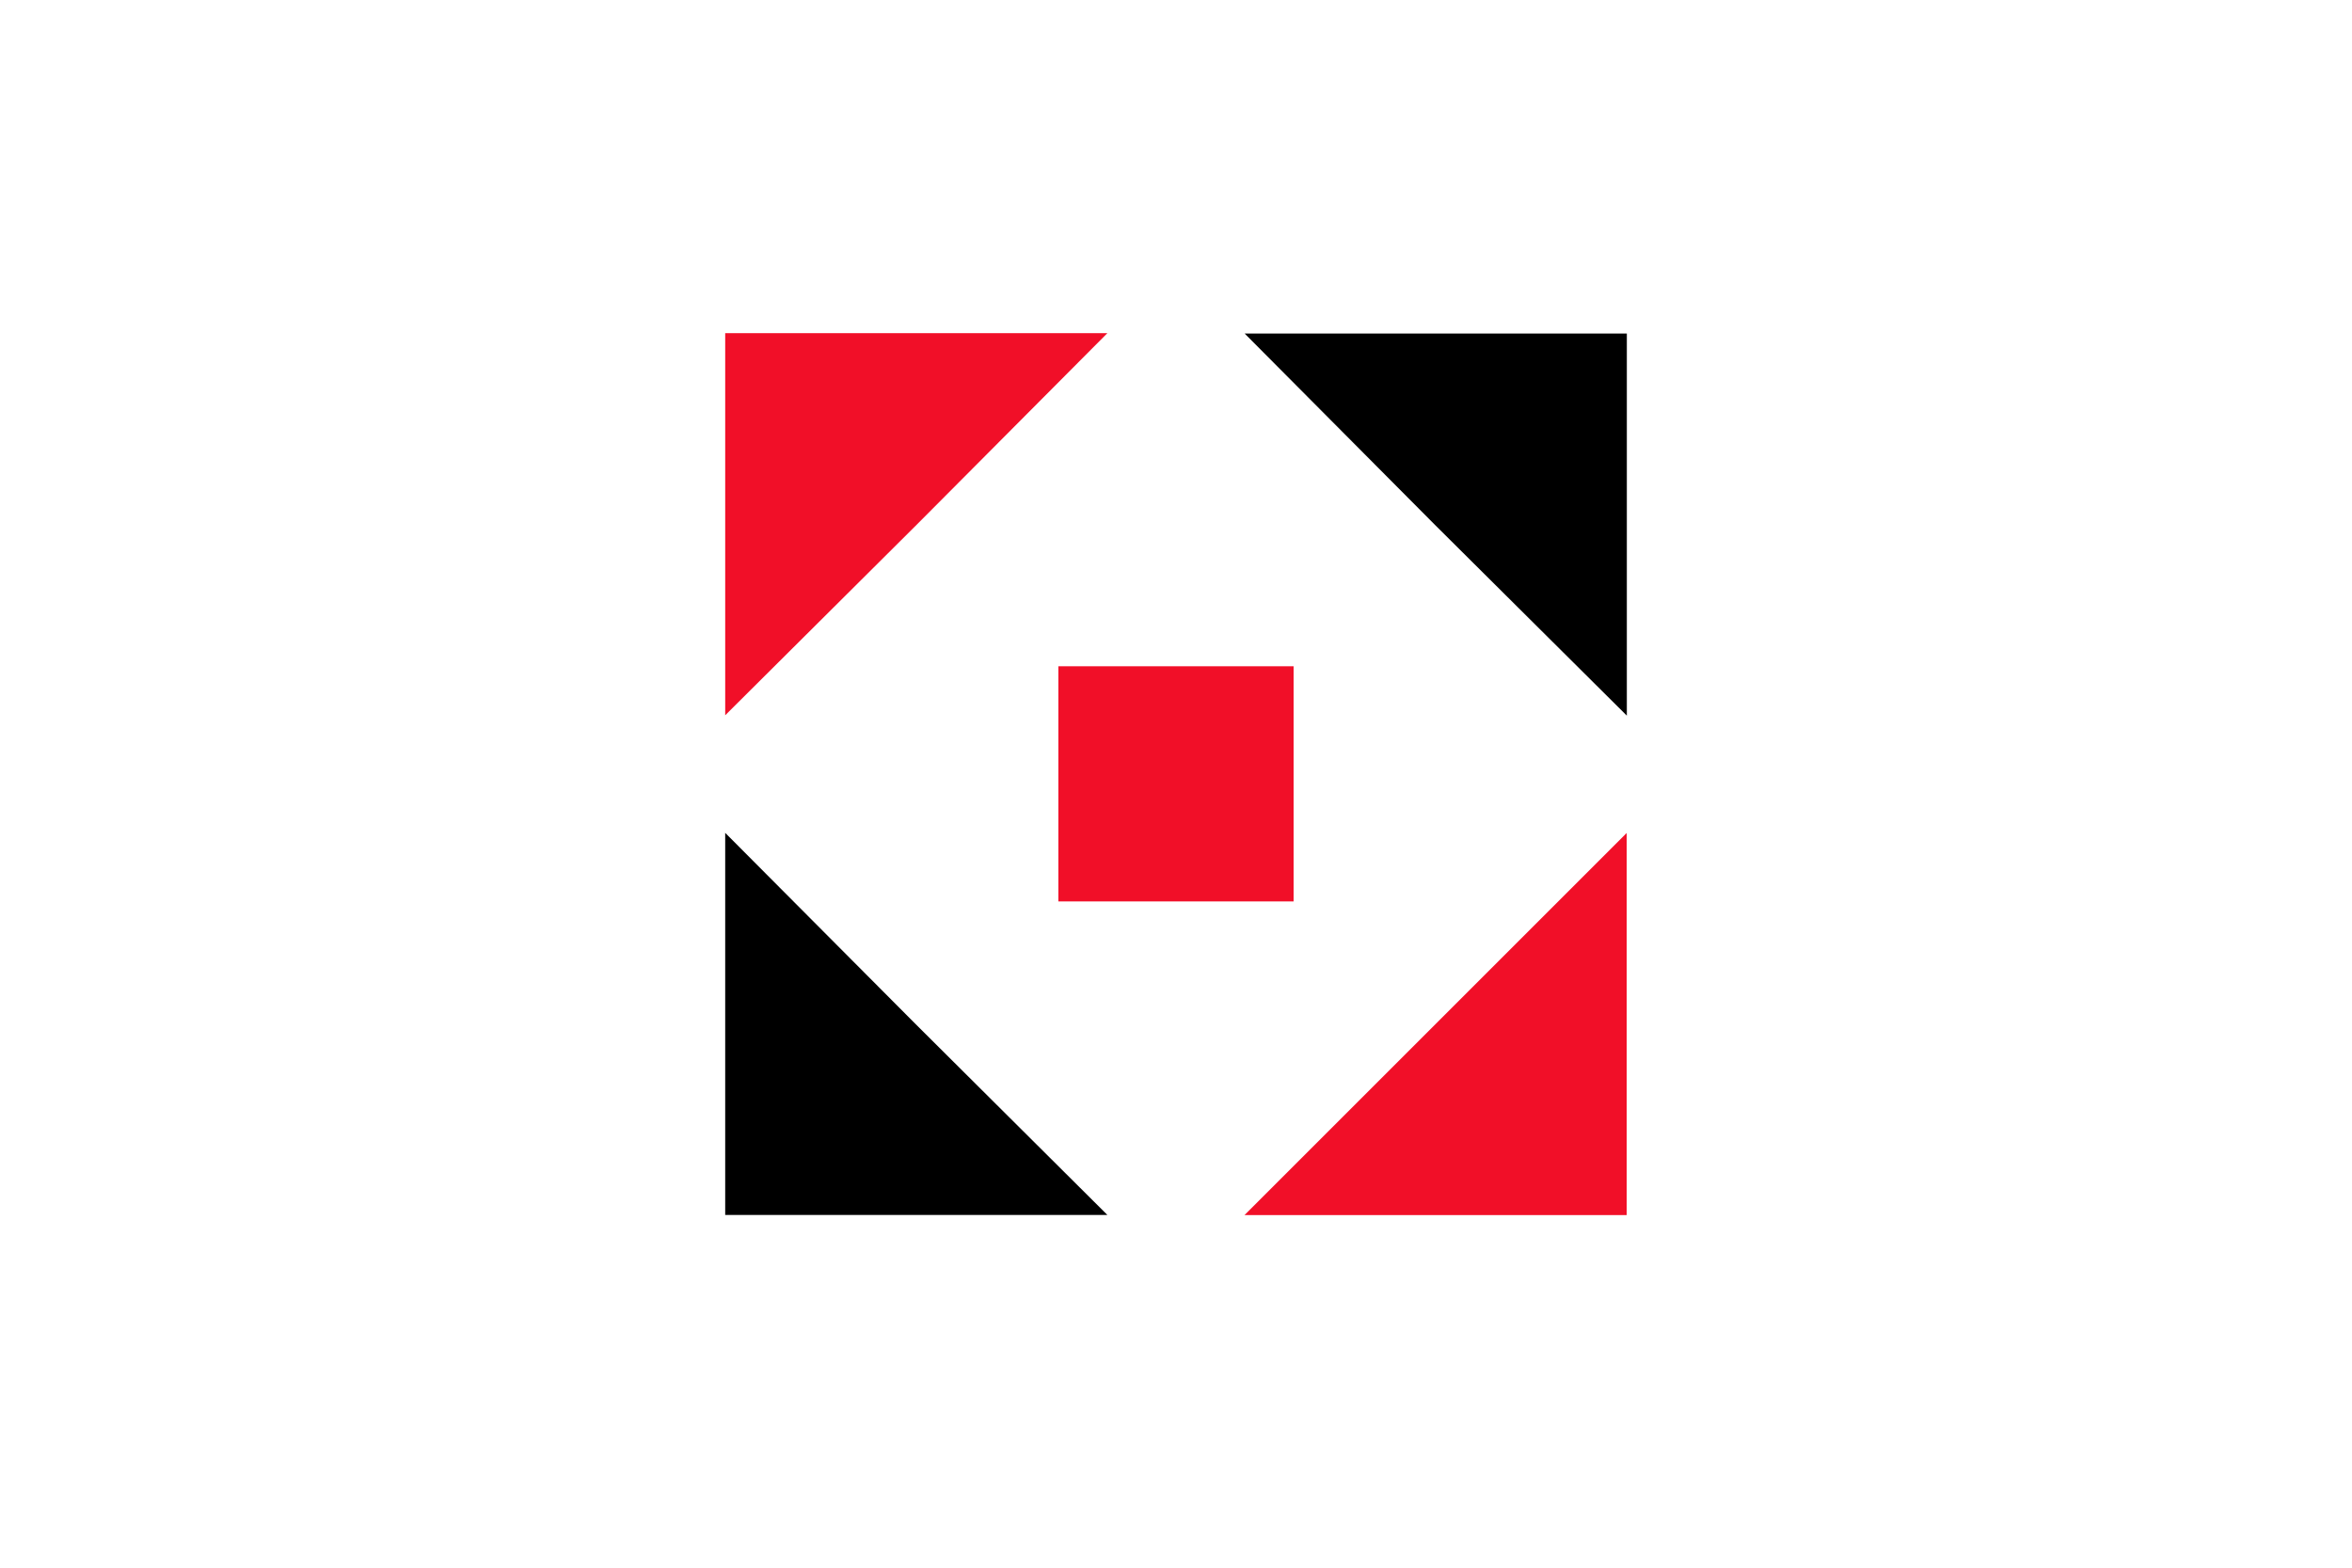 <svg xmlns="http://www.w3.org/2000/svg" width="120" height="80" viewBox="0 0 120 80" fill="none"><path d="M37 42.501L46.728 52.273L56.5 62.001H37V42.501Z" fill="black"></path><path d="M63.494 62.007L73.244 52.257L82.994 42.507V62.007H63.494Z" fill="#F10F28"></path><path d="M56.5 17L46.773 26.773L37 36.501V17H56.5Z" fill="#F10F28"></path><path d="M83.002 36.52L73.218 26.791L63.502 17.02H83.002V36.52Z" fill="black"></path><rect x="54" y="34" width="12" height="12" fill="#F10F28"></rect></svg>